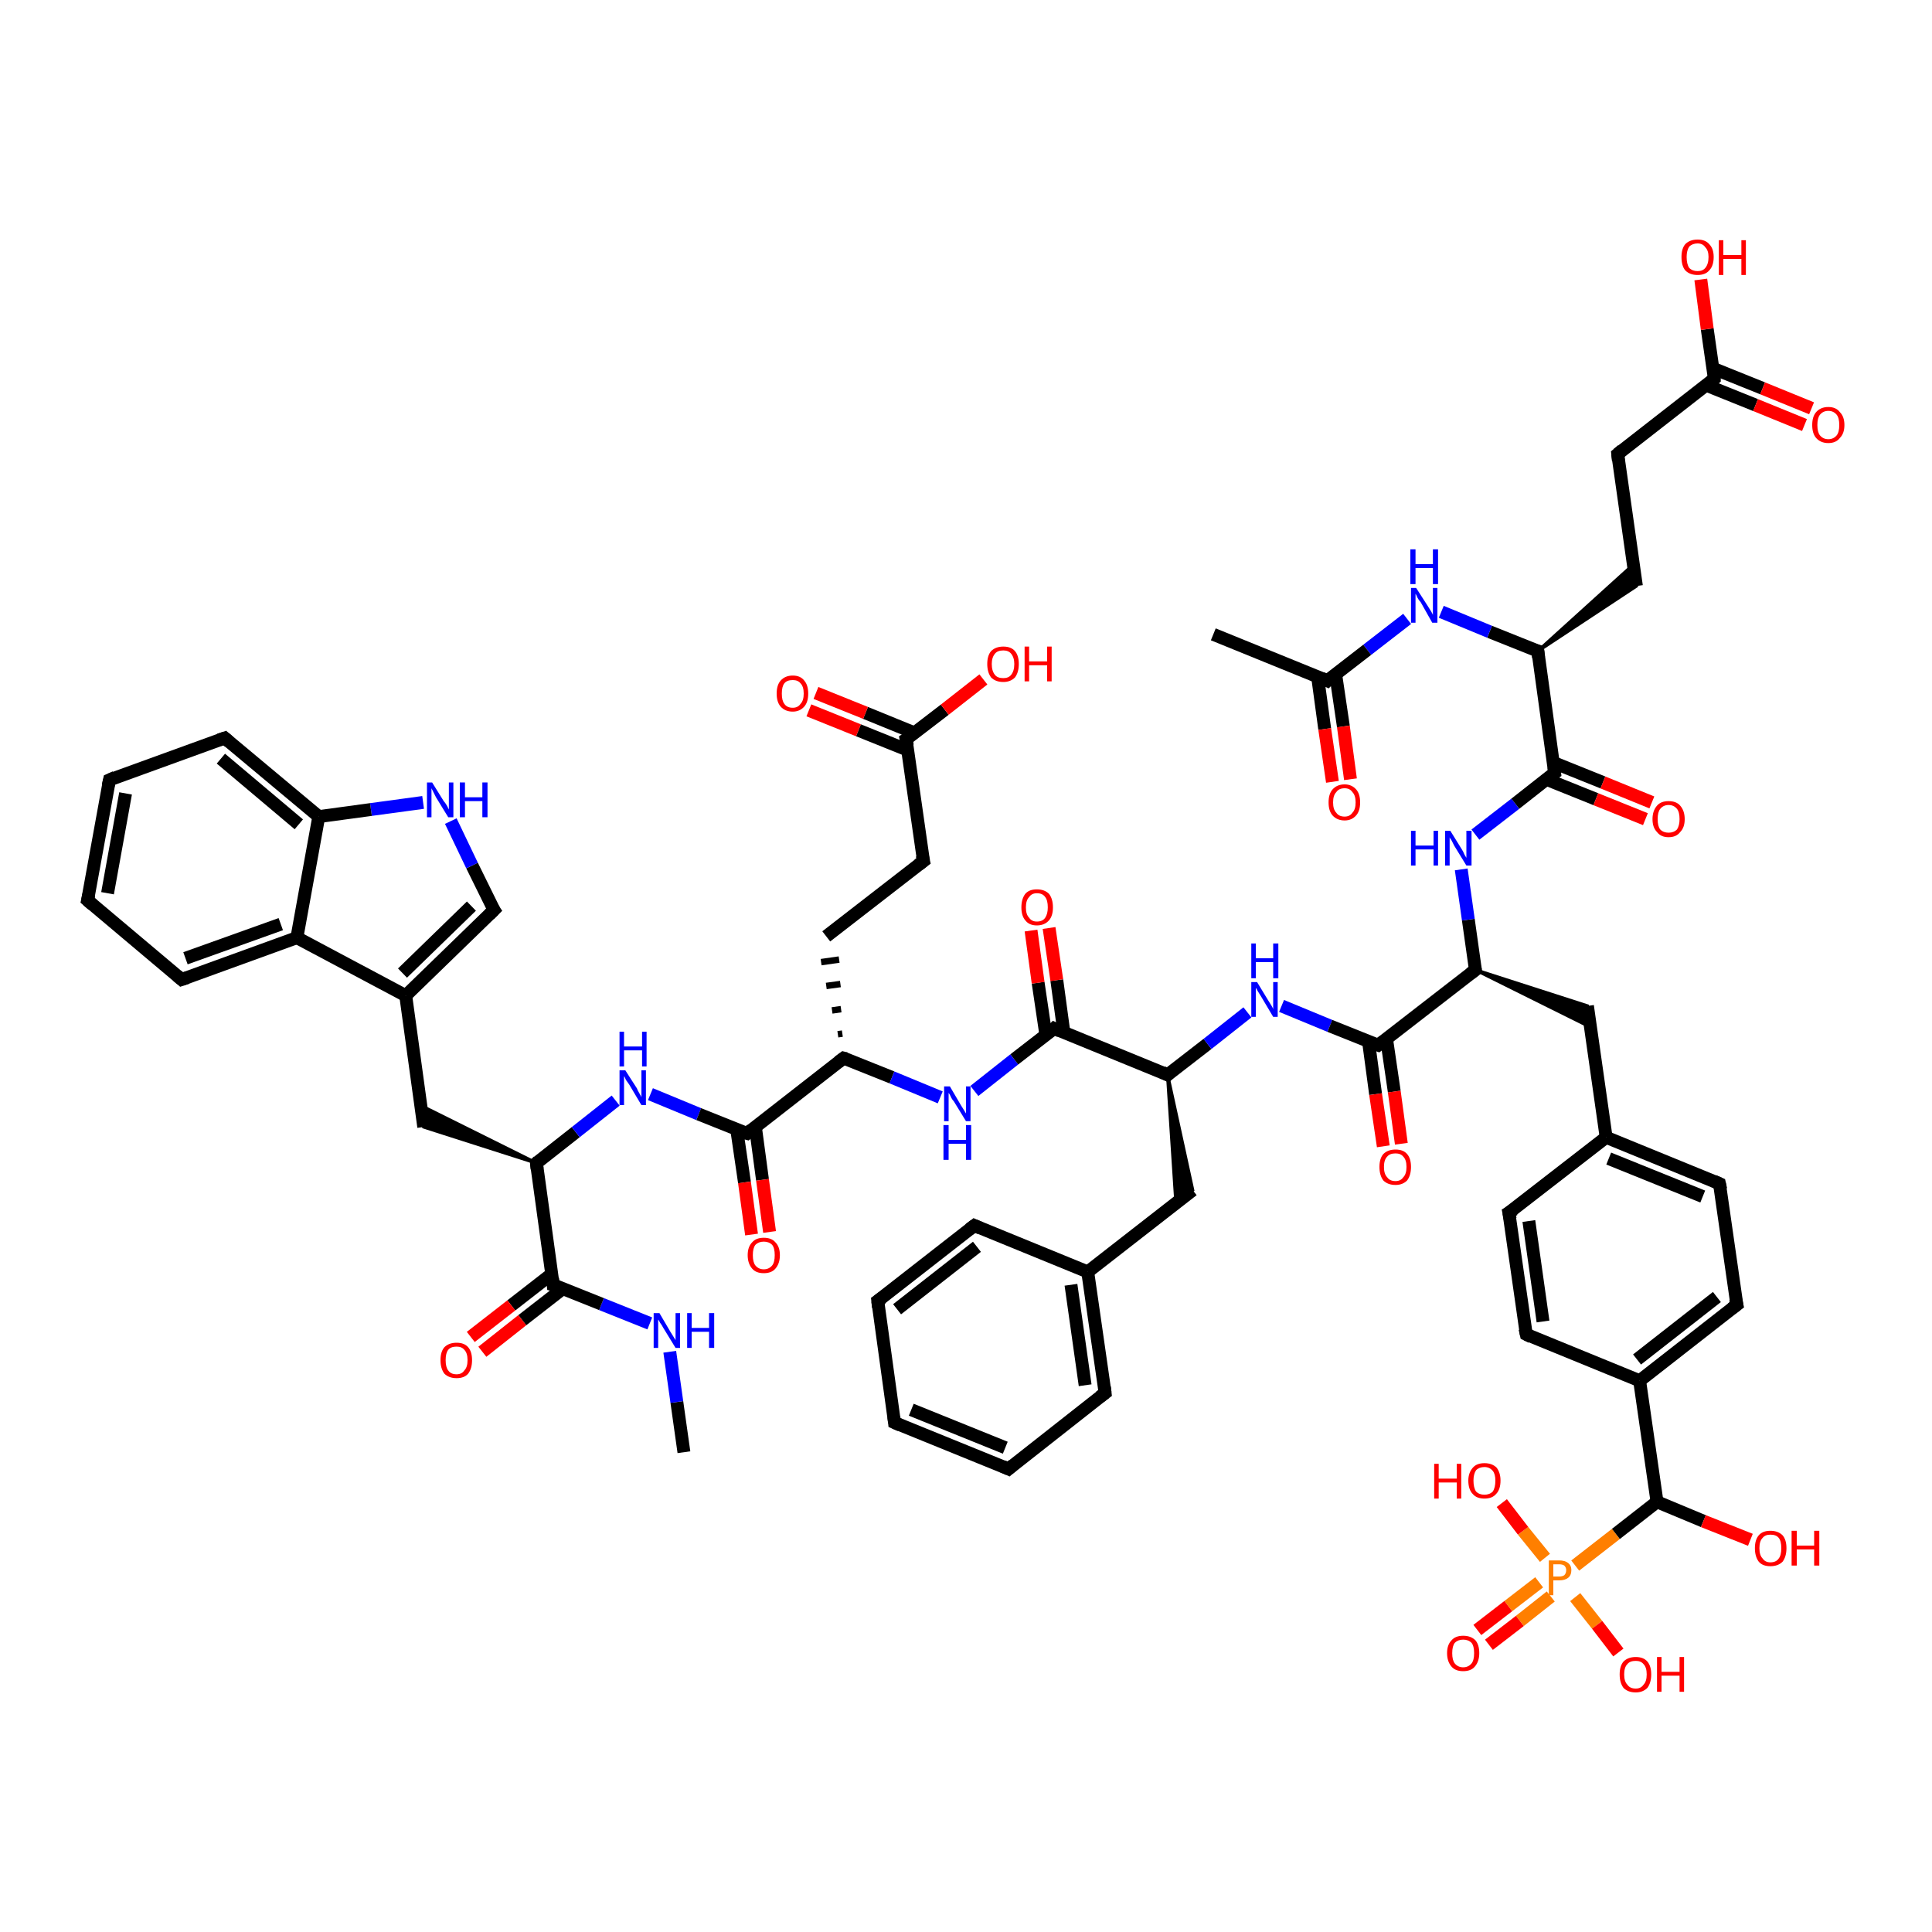 <?xml version='1.0' encoding='iso-8859-1'?>
<svg version='1.1' baseProfile='full'
              xmlns='http://www.w3.org/2000/svg'
                      xmlns:rdkit='http://www.rdkit.org/xml'
                      xmlns:xlink='http://www.w3.org/1999/xlink'
                  xml:space='preserve'
width='300px' height='300px' viewBox='0 0 300 300'>
<!-- END OF HEADER -->
<rect style='opacity:1.0;fill:#FFFFFF;stroke:none' width='300.0' height='300.0' x='0.0' y='0.0'> </rect>
<path class='bond-0 atom-0 atom-1' d='M 106.2,225.5 L 105.1,217.7' style='fill:none;fill-rule:evenodd;stroke:#000000;stroke-width:2.0px;stroke-linecap:butt;stroke-linejoin:miter;stroke-opacity:1' />
<path class='bond-0 atom-0 atom-1' d='M 105.1,217.7 L 104.0,209.9' style='fill:none;fill-rule:evenodd;stroke:#0000FF;stroke-width:2.0px;stroke-linecap:butt;stroke-linejoin:miter;stroke-opacity:1' />
<path class='bond-1 atom-1 atom-2' d='M 100.9,205.5 L 93.4,202.5' style='fill:none;fill-rule:evenodd;stroke:#0000FF;stroke-width:2.0px;stroke-linecap:butt;stroke-linejoin:miter;stroke-opacity:1' />
<path class='bond-1 atom-1 atom-2' d='M 93.4,202.5 L 85.9,199.5' style='fill:none;fill-rule:evenodd;stroke:#000000;stroke-width:2.0px;stroke-linecap:butt;stroke-linejoin:miter;stroke-opacity:1' />
<path class='bond-2 atom-2 atom-3' d='M 85.7,197.8 L 79.4,202.7' style='fill:none;fill-rule:evenodd;stroke:#000000;stroke-width:2.0px;stroke-linecap:butt;stroke-linejoin:miter;stroke-opacity:1' />
<path class='bond-2 atom-2 atom-3' d='M 79.4,202.7 L 73.1,207.6' style='fill:none;fill-rule:evenodd;stroke:#FF0000;stroke-width:2.0px;stroke-linecap:butt;stroke-linejoin:miter;stroke-opacity:1' />
<path class='bond-2 atom-2 atom-3' d='M 87.4,200.1 L 81.1,205.0' style='fill:none;fill-rule:evenodd;stroke:#000000;stroke-width:2.0px;stroke-linecap:butt;stroke-linejoin:miter;stroke-opacity:1' />
<path class='bond-2 atom-2 atom-3' d='M 81.1,205.0 L 74.9,209.9' style='fill:none;fill-rule:evenodd;stroke:#FF0000;stroke-width:2.0px;stroke-linecap:butt;stroke-linejoin:miter;stroke-opacity:1' />
<path class='bond-3 atom-2 atom-4' d='M 85.9,199.5 L 83.3,180.6' style='fill:none;fill-rule:evenodd;stroke:#000000;stroke-width:2.0px;stroke-linecap:butt;stroke-linejoin:miter;stroke-opacity:1' />
<path class='bond-4 atom-4 atom-5' d='M 83.3,180.6 L 65.8,175.0 L 65.4,171.7 Z' style='fill:#000000;fill-rule:evenodd;fill-opacity:1;stroke:#000000;stroke-width:0.5px;stroke-linecap:butt;stroke-linejoin:miter;stroke-opacity:1;' />
<path class='bond-5 atom-5 atom-6' d='M 65.8,175.0 L 63.0,154.6' style='fill:none;fill-rule:evenodd;stroke:#000000;stroke-width:2.0px;stroke-linecap:butt;stroke-linejoin:miter;stroke-opacity:1' />
<path class='bond-6 atom-6 atom-7' d='M 63.0,154.6 L 76.7,141.3' style='fill:none;fill-rule:evenodd;stroke:#000000;stroke-width:2.0px;stroke-linecap:butt;stroke-linejoin:miter;stroke-opacity:1' />
<path class='bond-6 atom-6 atom-7' d='M 62.5,151.1 L 73.2,140.7' style='fill:none;fill-rule:evenodd;stroke:#000000;stroke-width:2.0px;stroke-linecap:butt;stroke-linejoin:miter;stroke-opacity:1' />
<path class='bond-7 atom-7 atom-8' d='M 76.7,141.3 L 73.3,134.4' style='fill:none;fill-rule:evenodd;stroke:#000000;stroke-width:2.0px;stroke-linecap:butt;stroke-linejoin:miter;stroke-opacity:1' />
<path class='bond-7 atom-7 atom-8' d='M 73.3,134.4 L 70.0,127.5' style='fill:none;fill-rule:evenodd;stroke:#0000FF;stroke-width:2.0px;stroke-linecap:butt;stroke-linejoin:miter;stroke-opacity:1' />
<path class='bond-8 atom-8 atom-9' d='M 65.7,124.6 L 57.6,125.7' style='fill:none;fill-rule:evenodd;stroke:#0000FF;stroke-width:2.0px;stroke-linecap:butt;stroke-linejoin:miter;stroke-opacity:1' />
<path class='bond-8 atom-8 atom-9' d='M 57.6,125.7 L 49.5,126.8' style='fill:none;fill-rule:evenodd;stroke:#000000;stroke-width:2.0px;stroke-linecap:butt;stroke-linejoin:miter;stroke-opacity:1' />
<path class='bond-9 atom-9 atom-10' d='M 49.5,126.8 L 34.9,114.6' style='fill:none;fill-rule:evenodd;stroke:#000000;stroke-width:2.0px;stroke-linecap:butt;stroke-linejoin:miter;stroke-opacity:1' />
<path class='bond-9 atom-9 atom-10' d='M 46.4,128.0 L 34.3,117.8' style='fill:none;fill-rule:evenodd;stroke:#000000;stroke-width:2.0px;stroke-linecap:butt;stroke-linejoin:miter;stroke-opacity:1' />
<path class='bond-10 atom-10 atom-11' d='M 34.9,114.6 L 17.0,121.1' style='fill:none;fill-rule:evenodd;stroke:#000000;stroke-width:2.0px;stroke-linecap:butt;stroke-linejoin:miter;stroke-opacity:1' />
<path class='bond-11 atom-11 atom-12' d='M 17.0,121.1 L 13.6,139.8' style='fill:none;fill-rule:evenodd;stroke:#000000;stroke-width:2.0px;stroke-linecap:butt;stroke-linejoin:miter;stroke-opacity:1' />
<path class='bond-11 atom-11 atom-12' d='M 19.5,123.2 L 16.7,138.7' style='fill:none;fill-rule:evenodd;stroke:#000000;stroke-width:2.0px;stroke-linecap:butt;stroke-linejoin:miter;stroke-opacity:1' />
<path class='bond-12 atom-12 atom-13' d='M 13.6,139.8 L 28.2,152.1' style='fill:none;fill-rule:evenodd;stroke:#000000;stroke-width:2.0px;stroke-linecap:butt;stroke-linejoin:miter;stroke-opacity:1' />
<path class='bond-13 atom-13 atom-14' d='M 28.2,152.1 L 46.1,145.6' style='fill:none;fill-rule:evenodd;stroke:#000000;stroke-width:2.0px;stroke-linecap:butt;stroke-linejoin:miter;stroke-opacity:1' />
<path class='bond-13 atom-13 atom-14' d='M 28.8,148.8 L 43.6,143.5' style='fill:none;fill-rule:evenodd;stroke:#000000;stroke-width:2.0px;stroke-linecap:butt;stroke-linejoin:miter;stroke-opacity:1' />
<path class='bond-14 atom-4 atom-15' d='M 83.3,180.6 L 89.4,175.8' style='fill:none;fill-rule:evenodd;stroke:#000000;stroke-width:2.0px;stroke-linecap:butt;stroke-linejoin:miter;stroke-opacity:1' />
<path class='bond-14 atom-4 atom-15' d='M 89.4,175.8 L 95.6,170.9' style='fill:none;fill-rule:evenodd;stroke:#0000FF;stroke-width:2.0px;stroke-linecap:butt;stroke-linejoin:miter;stroke-opacity:1' />
<path class='bond-15 atom-15 atom-16' d='M 101.0,169.9 L 108.5,173.0' style='fill:none;fill-rule:evenodd;stroke:#0000FF;stroke-width:2.0px;stroke-linecap:butt;stroke-linejoin:miter;stroke-opacity:1' />
<path class='bond-15 atom-15 atom-16' d='M 108.5,173.0 L 116.0,176.0' style='fill:none;fill-rule:evenodd;stroke:#000000;stroke-width:2.0px;stroke-linecap:butt;stroke-linejoin:miter;stroke-opacity:1' />
<path class='bond-16 atom-16 atom-17' d='M 114.4,175.4 L 115.6,183.6' style='fill:none;fill-rule:evenodd;stroke:#000000;stroke-width:2.0px;stroke-linecap:butt;stroke-linejoin:miter;stroke-opacity:1' />
<path class='bond-16 atom-16 atom-17' d='M 115.6,183.6 L 116.7,191.7' style='fill:none;fill-rule:evenodd;stroke:#FF0000;stroke-width:2.0px;stroke-linecap:butt;stroke-linejoin:miter;stroke-opacity:1' />
<path class='bond-16 atom-16 atom-17' d='M 117.3,175.0 L 118.4,183.2' style='fill:none;fill-rule:evenodd;stroke:#000000;stroke-width:2.0px;stroke-linecap:butt;stroke-linejoin:miter;stroke-opacity:1' />
<path class='bond-16 atom-16 atom-17' d='M 118.4,183.2 L 119.5,191.3' style='fill:none;fill-rule:evenodd;stroke:#FF0000;stroke-width:2.0px;stroke-linecap:butt;stroke-linejoin:miter;stroke-opacity:1' />
<path class='bond-17 atom-16 atom-18' d='M 116.0,176.0 L 131.0,164.3' style='fill:none;fill-rule:evenodd;stroke:#000000;stroke-width:2.0px;stroke-linecap:butt;stroke-linejoin:miter;stroke-opacity:1' />
<path class='bond-18 atom-18 atom-19' d='M 130.8,160.5 L 130.1,160.6' style='fill:none;fill-rule:evenodd;stroke:#000000;stroke-width:1.0px;stroke-linecap:butt;stroke-linejoin:miter;stroke-opacity:1' />
<path class='bond-18 atom-18 atom-19' d='M 130.6,156.7 L 129.2,156.9' style='fill:none;fill-rule:evenodd;stroke:#000000;stroke-width:1.0px;stroke-linecap:butt;stroke-linejoin:miter;stroke-opacity:1' />
<path class='bond-18 atom-18 atom-19' d='M 130.5,152.8 L 128.3,153.1' style='fill:none;fill-rule:evenodd;stroke:#000000;stroke-width:1.0px;stroke-linecap:butt;stroke-linejoin:miter;stroke-opacity:1' />
<path class='bond-18 atom-18 atom-19' d='M 130.3,149.0 L 127.5,149.4' style='fill:none;fill-rule:evenodd;stroke:#000000;stroke-width:1.0px;stroke-linecap:butt;stroke-linejoin:miter;stroke-opacity:1' />
<path class='bond-19 atom-19 atom-20' d='M 128.3,145.4 L 143.4,133.7' style='fill:none;fill-rule:evenodd;stroke:#000000;stroke-width:2.0px;stroke-linecap:butt;stroke-linejoin:miter;stroke-opacity:1' />
<path class='bond-20 atom-20 atom-21' d='M 143.4,133.7 L 140.7,114.8' style='fill:none;fill-rule:evenodd;stroke:#000000;stroke-width:2.0px;stroke-linecap:butt;stroke-linejoin:miter;stroke-opacity:1' />
<path class='bond-21 atom-21 atom-22' d='M 142.0,113.8 L 134.4,110.7' style='fill:none;fill-rule:evenodd;stroke:#000000;stroke-width:2.0px;stroke-linecap:butt;stroke-linejoin:miter;stroke-opacity:1' />
<path class='bond-21 atom-21 atom-22' d='M 134.4,110.7 L 126.7,107.6' style='fill:none;fill-rule:evenodd;stroke:#FF0000;stroke-width:2.0px;stroke-linecap:butt;stroke-linejoin:miter;stroke-opacity:1' />
<path class='bond-21 atom-21 atom-22' d='M 141.0,116.5 L 133.3,113.4' style='fill:none;fill-rule:evenodd;stroke:#000000;stroke-width:2.0px;stroke-linecap:butt;stroke-linejoin:miter;stroke-opacity:1' />
<path class='bond-21 atom-21 atom-22' d='M 133.3,113.4 L 125.6,110.3' style='fill:none;fill-rule:evenodd;stroke:#FF0000;stroke-width:2.0px;stroke-linecap:butt;stroke-linejoin:miter;stroke-opacity:1' />
<path class='bond-22 atom-21 atom-23' d='M 140.7,114.8 L 146.7,110.2' style='fill:none;fill-rule:evenodd;stroke:#000000;stroke-width:2.0px;stroke-linecap:butt;stroke-linejoin:miter;stroke-opacity:1' />
<path class='bond-22 atom-21 atom-23' d='M 146.7,110.2 L 152.7,105.5' style='fill:none;fill-rule:evenodd;stroke:#FF0000;stroke-width:2.0px;stroke-linecap:butt;stroke-linejoin:miter;stroke-opacity:1' />
<path class='bond-23 atom-18 atom-24' d='M 131.0,164.3 L 138.5,167.3' style='fill:none;fill-rule:evenodd;stroke:#000000;stroke-width:2.0px;stroke-linecap:butt;stroke-linejoin:miter;stroke-opacity:1' />
<path class='bond-23 atom-18 atom-24' d='M 138.5,167.3 L 146.0,170.4' style='fill:none;fill-rule:evenodd;stroke:#0000FF;stroke-width:2.0px;stroke-linecap:butt;stroke-linejoin:miter;stroke-opacity:1' />
<path class='bond-24 atom-24 atom-25' d='M 151.3,169.4 L 157.5,164.5' style='fill:none;fill-rule:evenodd;stroke:#0000FF;stroke-width:2.0px;stroke-linecap:butt;stroke-linejoin:miter;stroke-opacity:1' />
<path class='bond-24 atom-24 atom-25' d='M 157.5,164.5 L 163.7,159.7' style='fill:none;fill-rule:evenodd;stroke:#000000;stroke-width:2.0px;stroke-linecap:butt;stroke-linejoin:miter;stroke-opacity:1' />
<path class='bond-25 atom-25 atom-26' d='M 165.2,160.3 L 164.1,152.2' style='fill:none;fill-rule:evenodd;stroke:#000000;stroke-width:2.0px;stroke-linecap:butt;stroke-linejoin:miter;stroke-opacity:1' />
<path class='bond-25 atom-25 atom-26' d='M 164.1,152.2 L 162.9,144.1' style='fill:none;fill-rule:evenodd;stroke:#FF0000;stroke-width:2.0px;stroke-linecap:butt;stroke-linejoin:miter;stroke-opacity:1' />
<path class='bond-25 atom-25 atom-26' d='M 162.4,160.7 L 161.2,152.6' style='fill:none;fill-rule:evenodd;stroke:#000000;stroke-width:2.0px;stroke-linecap:butt;stroke-linejoin:miter;stroke-opacity:1' />
<path class='bond-25 atom-25 atom-26' d='M 161.2,152.6 L 160.1,144.5' style='fill:none;fill-rule:evenodd;stroke:#FF0000;stroke-width:2.0px;stroke-linecap:butt;stroke-linejoin:miter;stroke-opacity:1' />
<path class='bond-26 atom-25 atom-27' d='M 163.7,159.7 L 181.3,166.9' style='fill:none;fill-rule:evenodd;stroke:#000000;stroke-width:2.0px;stroke-linecap:butt;stroke-linejoin:miter;stroke-opacity:1' />
<path class='bond-27 atom-27 atom-28' d='M 181.3,166.9 L 185.2,184.8 L 182.6,186.8 Z' style='fill:#000000;fill-rule:evenodd;fill-opacity:1;stroke:#000000;stroke-width:0.5px;stroke-linecap:butt;stroke-linejoin:miter;stroke-opacity:1;' />
<path class='bond-28 atom-28 atom-29' d='M 185.2,184.8 L 168.9,197.5' style='fill:none;fill-rule:evenodd;stroke:#000000;stroke-width:2.0px;stroke-linecap:butt;stroke-linejoin:miter;stroke-opacity:1' />
<path class='bond-29 atom-29 atom-30' d='M 168.9,197.5 L 171.6,216.3' style='fill:none;fill-rule:evenodd;stroke:#000000;stroke-width:2.0px;stroke-linecap:butt;stroke-linejoin:miter;stroke-opacity:1' />
<path class='bond-29 atom-29 atom-30' d='M 166.3,199.5 L 168.5,215.1' style='fill:none;fill-rule:evenodd;stroke:#000000;stroke-width:2.0px;stroke-linecap:butt;stroke-linejoin:miter;stroke-opacity:1' />
<path class='bond-30 atom-30 atom-31' d='M 171.6,216.3 L 156.6,228.1' style='fill:none;fill-rule:evenodd;stroke:#000000;stroke-width:2.0px;stroke-linecap:butt;stroke-linejoin:miter;stroke-opacity:1' />
<path class='bond-31 atom-31 atom-32' d='M 156.6,228.1 L 138.9,220.9' style='fill:none;fill-rule:evenodd;stroke:#000000;stroke-width:2.0px;stroke-linecap:butt;stroke-linejoin:miter;stroke-opacity:1' />
<path class='bond-31 atom-31 atom-32' d='M 156.1,224.8 L 141.5,218.9' style='fill:none;fill-rule:evenodd;stroke:#000000;stroke-width:2.0px;stroke-linecap:butt;stroke-linejoin:miter;stroke-opacity:1' />
<path class='bond-32 atom-32 atom-33' d='M 138.9,220.9 L 136.3,202.0' style='fill:none;fill-rule:evenodd;stroke:#000000;stroke-width:2.0px;stroke-linecap:butt;stroke-linejoin:miter;stroke-opacity:1' />
<path class='bond-33 atom-33 atom-34' d='M 136.3,202.0 L 151.3,190.3' style='fill:none;fill-rule:evenodd;stroke:#000000;stroke-width:2.0px;stroke-linecap:butt;stroke-linejoin:miter;stroke-opacity:1' />
<path class='bond-33 atom-33 atom-34' d='M 139.3,203.3 L 151.7,193.6' style='fill:none;fill-rule:evenodd;stroke:#000000;stroke-width:2.0px;stroke-linecap:butt;stroke-linejoin:miter;stroke-opacity:1' />
<path class='bond-34 atom-27 atom-35' d='M 181.3,166.9 L 187.5,162.1' style='fill:none;fill-rule:evenodd;stroke:#000000;stroke-width:2.0px;stroke-linecap:butt;stroke-linejoin:miter;stroke-opacity:1' />
<path class='bond-34 atom-27 atom-35' d='M 187.5,162.1 L 193.7,157.2' style='fill:none;fill-rule:evenodd;stroke:#0000FF;stroke-width:2.0px;stroke-linecap:butt;stroke-linejoin:miter;stroke-opacity:1' />
<path class='bond-35 atom-35 atom-36' d='M 199.0,156.2 L 206.5,159.3' style='fill:none;fill-rule:evenodd;stroke:#0000FF;stroke-width:2.0px;stroke-linecap:butt;stroke-linejoin:miter;stroke-opacity:1' />
<path class='bond-35 atom-35 atom-36' d='M 206.5,159.3 L 214.0,162.3' style='fill:none;fill-rule:evenodd;stroke:#000000;stroke-width:2.0px;stroke-linecap:butt;stroke-linejoin:miter;stroke-opacity:1' />
<path class='bond-36 atom-36 atom-37' d='M 212.5,161.7 L 213.6,169.9' style='fill:none;fill-rule:evenodd;stroke:#000000;stroke-width:2.0px;stroke-linecap:butt;stroke-linejoin:miter;stroke-opacity:1' />
<path class='bond-36 atom-36 atom-37' d='M 213.6,169.9 L 214.8,178.0' style='fill:none;fill-rule:evenodd;stroke:#FF0000;stroke-width:2.0px;stroke-linecap:butt;stroke-linejoin:miter;stroke-opacity:1' />
<path class='bond-36 atom-36 atom-37' d='M 215.3,161.3 L 216.5,169.5' style='fill:none;fill-rule:evenodd;stroke:#000000;stroke-width:2.0px;stroke-linecap:butt;stroke-linejoin:miter;stroke-opacity:1' />
<path class='bond-36 atom-36 atom-37' d='M 216.5,169.5 L 217.6,177.6' style='fill:none;fill-rule:evenodd;stroke:#FF0000;stroke-width:2.0px;stroke-linecap:butt;stroke-linejoin:miter;stroke-opacity:1' />
<path class='bond-37 atom-36 atom-38' d='M 214.0,162.3 L 229.1,150.6' style='fill:none;fill-rule:evenodd;stroke:#000000;stroke-width:2.0px;stroke-linecap:butt;stroke-linejoin:miter;stroke-opacity:1' />
<path class='bond-38 atom-38 atom-39' d='M 229.1,150.6 L 246.5,156.2 L 247.0,159.5 Z' style='fill:#000000;fill-rule:evenodd;fill-opacity:1;stroke:#000000;stroke-width:0.5px;stroke-linecap:butt;stroke-linejoin:miter;stroke-opacity:1;' />
<path class='bond-39 atom-39 atom-40' d='M 246.5,156.2 L 249.4,176.6' style='fill:none;fill-rule:evenodd;stroke:#000000;stroke-width:2.0px;stroke-linecap:butt;stroke-linejoin:miter;stroke-opacity:1' />
<path class='bond-40 atom-40 atom-41' d='M 249.4,176.6 L 267.0,183.8' style='fill:none;fill-rule:evenodd;stroke:#000000;stroke-width:2.0px;stroke-linecap:butt;stroke-linejoin:miter;stroke-opacity:1' />
<path class='bond-40 atom-40 atom-41' d='M 249.8,179.9 L 264.4,185.8' style='fill:none;fill-rule:evenodd;stroke:#000000;stroke-width:2.0px;stroke-linecap:butt;stroke-linejoin:miter;stroke-opacity:1' />
<path class='bond-41 atom-41 atom-42' d='M 267.0,183.8 L 269.7,202.6' style='fill:none;fill-rule:evenodd;stroke:#000000;stroke-width:2.0px;stroke-linecap:butt;stroke-linejoin:miter;stroke-opacity:1' />
<path class='bond-42 atom-42 atom-43' d='M 269.7,202.6 L 254.6,214.4' style='fill:none;fill-rule:evenodd;stroke:#000000;stroke-width:2.0px;stroke-linecap:butt;stroke-linejoin:miter;stroke-opacity:1' />
<path class='bond-42 atom-42 atom-43' d='M 266.6,201.4 L 254.2,211.1' style='fill:none;fill-rule:evenodd;stroke:#000000;stroke-width:2.0px;stroke-linecap:butt;stroke-linejoin:miter;stroke-opacity:1' />
<path class='bond-43 atom-43 atom-44' d='M 254.6,214.4 L 257.3,233.2' style='fill:none;fill-rule:evenodd;stroke:#000000;stroke-width:2.0px;stroke-linecap:butt;stroke-linejoin:miter;stroke-opacity:1' />
<path class='bond-44 atom-44 atom-45' d='M 257.3,233.2 L 264.5,236.2' style='fill:none;fill-rule:evenodd;stroke:#000000;stroke-width:2.0px;stroke-linecap:butt;stroke-linejoin:miter;stroke-opacity:1' />
<path class='bond-44 atom-44 atom-45' d='M 264.5,236.2 L 271.8,239.1' style='fill:none;fill-rule:evenodd;stroke:#FF0000;stroke-width:2.0px;stroke-linecap:butt;stroke-linejoin:miter;stroke-opacity:1' />
<path class='bond-45 atom-44 atom-46' d='M 257.3,233.2 L 250.9,238.2' style='fill:none;fill-rule:evenodd;stroke:#000000;stroke-width:2.0px;stroke-linecap:butt;stroke-linejoin:miter;stroke-opacity:1' />
<path class='bond-45 atom-44 atom-46' d='M 250.9,238.2 L 244.6,243.1' style='fill:none;fill-rule:evenodd;stroke:#FF7F00;stroke-width:2.0px;stroke-linecap:butt;stroke-linejoin:miter;stroke-opacity:1' />
<path class='bond-46 atom-46 atom-47' d='M 239.0,245.7 L 234.2,249.4' style='fill:none;fill-rule:evenodd;stroke:#FF7F00;stroke-width:2.0px;stroke-linecap:butt;stroke-linejoin:miter;stroke-opacity:1' />
<path class='bond-46 atom-46 atom-47' d='M 234.2,249.4 L 229.4,253.1' style='fill:none;fill-rule:evenodd;stroke:#FF0000;stroke-width:2.0px;stroke-linecap:butt;stroke-linejoin:miter;stroke-opacity:1' />
<path class='bond-46 atom-46 atom-47' d='M 240.8,247.9 L 236.0,251.7' style='fill:none;fill-rule:evenodd;stroke:#FF7F00;stroke-width:2.0px;stroke-linecap:butt;stroke-linejoin:miter;stroke-opacity:1' />
<path class='bond-46 atom-46 atom-47' d='M 236.0,251.7 L 231.2,255.4' style='fill:none;fill-rule:evenodd;stroke:#FF0000;stroke-width:2.0px;stroke-linecap:butt;stroke-linejoin:miter;stroke-opacity:1' />
<path class='bond-47 atom-46 atom-48' d='M 244.6,248.0 L 248.0,252.3' style='fill:none;fill-rule:evenodd;stroke:#FF7F00;stroke-width:2.0px;stroke-linecap:butt;stroke-linejoin:miter;stroke-opacity:1' />
<path class='bond-47 atom-46 atom-48' d='M 248.0,252.3 L 251.3,256.6' style='fill:none;fill-rule:evenodd;stroke:#FF0000;stroke-width:2.0px;stroke-linecap:butt;stroke-linejoin:miter;stroke-opacity:1' />
<path class='bond-48 atom-46 atom-49' d='M 239.9,241.9 L 236.5,237.7' style='fill:none;fill-rule:evenodd;stroke:#FF7F00;stroke-width:2.0px;stroke-linecap:butt;stroke-linejoin:miter;stroke-opacity:1' />
<path class='bond-48 atom-46 atom-49' d='M 236.5,237.7 L 233.2,233.4' style='fill:none;fill-rule:evenodd;stroke:#FF0000;stroke-width:2.0px;stroke-linecap:butt;stroke-linejoin:miter;stroke-opacity:1' />
<path class='bond-49 atom-43 atom-50' d='M 254.6,214.4 L 237.0,207.2' style='fill:none;fill-rule:evenodd;stroke:#000000;stroke-width:2.0px;stroke-linecap:butt;stroke-linejoin:miter;stroke-opacity:1' />
<path class='bond-50 atom-50 atom-51' d='M 237.0,207.2 L 234.3,188.3' style='fill:none;fill-rule:evenodd;stroke:#000000;stroke-width:2.0px;stroke-linecap:butt;stroke-linejoin:miter;stroke-opacity:1' />
<path class='bond-50 atom-50 atom-51' d='M 239.6,205.2 L 237.4,189.6' style='fill:none;fill-rule:evenodd;stroke:#000000;stroke-width:2.0px;stroke-linecap:butt;stroke-linejoin:miter;stroke-opacity:1' />
<path class='bond-51 atom-38 atom-52' d='M 229.1,150.6 L 228.0,142.8' style='fill:none;fill-rule:evenodd;stroke:#000000;stroke-width:2.0px;stroke-linecap:butt;stroke-linejoin:miter;stroke-opacity:1' />
<path class='bond-51 atom-38 atom-52' d='M 228.0,142.8 L 226.9,135.0' style='fill:none;fill-rule:evenodd;stroke:#0000FF;stroke-width:2.0px;stroke-linecap:butt;stroke-linejoin:miter;stroke-opacity:1' />
<path class='bond-52 atom-52 atom-53' d='M 229.1,129.6 L 235.3,124.8' style='fill:none;fill-rule:evenodd;stroke:#0000FF;stroke-width:2.0px;stroke-linecap:butt;stroke-linejoin:miter;stroke-opacity:1' />
<path class='bond-52 atom-52 atom-53' d='M 235.3,124.8 L 241.4,120.0' style='fill:none;fill-rule:evenodd;stroke:#000000;stroke-width:2.0px;stroke-linecap:butt;stroke-linejoin:miter;stroke-opacity:1' />
<path class='bond-53 atom-53 atom-54' d='M 240.1,121.0 L 247.8,124.1' style='fill:none;fill-rule:evenodd;stroke:#000000;stroke-width:2.0px;stroke-linecap:butt;stroke-linejoin:miter;stroke-opacity:1' />
<path class='bond-53 atom-53 atom-54' d='M 247.8,124.1 L 255.5,127.2' style='fill:none;fill-rule:evenodd;stroke:#FF0000;stroke-width:2.0px;stroke-linecap:butt;stroke-linejoin:miter;stroke-opacity:1' />
<path class='bond-53 atom-53 atom-54' d='M 241.2,118.4 L 248.9,121.5' style='fill:none;fill-rule:evenodd;stroke:#000000;stroke-width:2.0px;stroke-linecap:butt;stroke-linejoin:miter;stroke-opacity:1' />
<path class='bond-53 atom-53 atom-54' d='M 248.9,121.5 L 256.5,124.6' style='fill:none;fill-rule:evenodd;stroke:#FF0000;stroke-width:2.0px;stroke-linecap:butt;stroke-linejoin:miter;stroke-opacity:1' />
<path class='bond-54 atom-53 atom-55' d='M 241.4,120.0 L 238.8,101.1' style='fill:none;fill-rule:evenodd;stroke:#000000;stroke-width:2.0px;stroke-linecap:butt;stroke-linejoin:miter;stroke-opacity:1' />
<path class='bond-55 atom-55 atom-56' d='M 238.8,101.1 L 253.6,87.7 L 254.1,91.0 Z' style='fill:#000000;fill-rule:evenodd;fill-opacity:1;stroke:#000000;stroke-width:0.5px;stroke-linecap:butt;stroke-linejoin:miter;stroke-opacity:1;' />
<path class='bond-56 atom-56 atom-57' d='M 254.1,91.0 L 251.2,70.5' style='fill:none;fill-rule:evenodd;stroke:#000000;stroke-width:2.0px;stroke-linecap:butt;stroke-linejoin:miter;stroke-opacity:1' />
<path class='bond-57 atom-57 atom-58' d='M 251.2,70.5 L 266.2,58.8' style='fill:none;fill-rule:evenodd;stroke:#000000;stroke-width:2.0px;stroke-linecap:butt;stroke-linejoin:miter;stroke-opacity:1' />
<path class='bond-58 atom-58 atom-59' d='M 264.9,59.8 L 272.6,62.9' style='fill:none;fill-rule:evenodd;stroke:#000000;stroke-width:2.0px;stroke-linecap:butt;stroke-linejoin:miter;stroke-opacity:1' />
<path class='bond-58 atom-58 atom-59' d='M 272.6,62.9 L 280.2,66.0' style='fill:none;fill-rule:evenodd;stroke:#FF0000;stroke-width:2.0px;stroke-linecap:butt;stroke-linejoin:miter;stroke-opacity:1' />
<path class='bond-58 atom-58 atom-59' d='M 266.0,57.2 L 273.7,60.3' style='fill:none;fill-rule:evenodd;stroke:#000000;stroke-width:2.0px;stroke-linecap:butt;stroke-linejoin:miter;stroke-opacity:1' />
<path class='bond-58 atom-58 atom-59' d='M 273.7,60.3 L 281.3,63.4' style='fill:none;fill-rule:evenodd;stroke:#FF0000;stroke-width:2.0px;stroke-linecap:butt;stroke-linejoin:miter;stroke-opacity:1' />
<path class='bond-59 atom-58 atom-60' d='M 266.2,58.8 L 265.1,51.1' style='fill:none;fill-rule:evenodd;stroke:#000000;stroke-width:2.0px;stroke-linecap:butt;stroke-linejoin:miter;stroke-opacity:1' />
<path class='bond-59 atom-58 atom-60' d='M 265.1,51.1 L 264.1,43.4' style='fill:none;fill-rule:evenodd;stroke:#FF0000;stroke-width:2.0px;stroke-linecap:butt;stroke-linejoin:miter;stroke-opacity:1' />
<path class='bond-60 atom-55 atom-61' d='M 238.8,101.1 L 231.3,98.1' style='fill:none;fill-rule:evenodd;stroke:#000000;stroke-width:2.0px;stroke-linecap:butt;stroke-linejoin:miter;stroke-opacity:1' />
<path class='bond-60 atom-55 atom-61' d='M 231.3,98.1 L 223.8,95.0' style='fill:none;fill-rule:evenodd;stroke:#0000FF;stroke-width:2.0px;stroke-linecap:butt;stroke-linejoin:miter;stroke-opacity:1' />
<path class='bond-61 atom-61 atom-62' d='M 218.5,96.1 L 212.3,100.9' style='fill:none;fill-rule:evenodd;stroke:#0000FF;stroke-width:2.0px;stroke-linecap:butt;stroke-linejoin:miter;stroke-opacity:1' />
<path class='bond-61 atom-61 atom-62' d='M 212.3,100.9 L 206.1,105.7' style='fill:none;fill-rule:evenodd;stroke:#000000;stroke-width:2.0px;stroke-linecap:butt;stroke-linejoin:miter;stroke-opacity:1' />
<path class='bond-62 atom-62 atom-63' d='M 206.1,105.7 L 188.4,98.5' style='fill:none;fill-rule:evenodd;stroke:#000000;stroke-width:2.0px;stroke-linecap:butt;stroke-linejoin:miter;stroke-opacity:1' />
<path class='bond-63 atom-62 atom-64' d='M 204.6,105.1 L 205.7,113.2' style='fill:none;fill-rule:evenodd;stroke:#000000;stroke-width:2.0px;stroke-linecap:butt;stroke-linejoin:miter;stroke-opacity:1' />
<path class='bond-63 atom-62 atom-64' d='M 205.7,113.2 L 206.9,121.4' style='fill:none;fill-rule:evenodd;stroke:#FF0000;stroke-width:2.0px;stroke-linecap:butt;stroke-linejoin:miter;stroke-opacity:1' />
<path class='bond-63 atom-62 atom-64' d='M 207.4,104.7 L 208.6,112.8' style='fill:none;fill-rule:evenodd;stroke:#000000;stroke-width:2.0px;stroke-linecap:butt;stroke-linejoin:miter;stroke-opacity:1' />
<path class='bond-63 atom-62 atom-64' d='M 208.6,112.8 L 209.7,121.0' style='fill:none;fill-rule:evenodd;stroke:#FF0000;stroke-width:2.0px;stroke-linecap:butt;stroke-linejoin:miter;stroke-opacity:1' />
<path class='bond-64 atom-14 atom-6' d='M 46.1,145.6 L 63.0,154.6' style='fill:none;fill-rule:evenodd;stroke:#000000;stroke-width:2.0px;stroke-linecap:butt;stroke-linejoin:miter;stroke-opacity:1' />
<path class='bond-65 atom-34 atom-29' d='M 151.3,190.3 L 168.9,197.5' style='fill:none;fill-rule:evenodd;stroke:#000000;stroke-width:2.0px;stroke-linecap:butt;stroke-linejoin:miter;stroke-opacity:1' />
<path class='bond-66 atom-51 atom-40' d='M 234.3,188.3 L 249.4,176.6' style='fill:none;fill-rule:evenodd;stroke:#000000;stroke-width:2.0px;stroke-linecap:butt;stroke-linejoin:miter;stroke-opacity:1' />
<path class='bond-67 atom-14 atom-9' d='M 46.1,145.6 L 49.5,126.8' style='fill:none;fill-rule:evenodd;stroke:#000000;stroke-width:2.0px;stroke-linecap:butt;stroke-linejoin:miter;stroke-opacity:1' />
<path d='M 86.3,199.6 L 85.9,199.5 L 85.8,198.5' style='fill:none;stroke:#000000;stroke-width:2.0px;stroke-linecap:butt;stroke-linejoin:miter;stroke-opacity:1;' />
<path d='M 83.4,181.5 L 83.3,180.6 L 83.6,180.3' style='fill:none;stroke:#000000;stroke-width:2.0px;stroke-linecap:butt;stroke-linejoin:miter;stroke-opacity:1;' />
<path d='M 76.0,142.0 L 76.7,141.3 L 76.5,141.0' style='fill:none;stroke:#000000;stroke-width:2.0px;stroke-linecap:butt;stroke-linejoin:miter;stroke-opacity:1;' />
<path d='M 35.6,115.2 L 34.9,114.6 L 34.0,114.9' style='fill:none;stroke:#000000;stroke-width:2.0px;stroke-linecap:butt;stroke-linejoin:miter;stroke-opacity:1;' />
<path d='M 17.9,120.7 L 17.0,121.1 L 16.8,122.0' style='fill:none;stroke:#000000;stroke-width:2.0px;stroke-linecap:butt;stroke-linejoin:miter;stroke-opacity:1;' />
<path d='M 13.8,138.9 L 13.6,139.8 L 14.4,140.5' style='fill:none;stroke:#000000;stroke-width:2.0px;stroke-linecap:butt;stroke-linejoin:miter;stroke-opacity:1;' />
<path d='M 27.5,151.5 L 28.2,152.1 L 29.1,151.8' style='fill:none;stroke:#000000;stroke-width:2.0px;stroke-linecap:butt;stroke-linejoin:miter;stroke-opacity:1;' />
<path d='M 115.6,175.9 L 116.0,176.0 L 116.7,175.4' style='fill:none;stroke:#000000;stroke-width:2.0px;stroke-linecap:butt;stroke-linejoin:miter;stroke-opacity:1;' />
<path d='M 130.2,164.9 L 131.0,164.3 L 131.4,164.4' style='fill:none;stroke:#000000;stroke-width:2.0px;stroke-linecap:butt;stroke-linejoin:miter;stroke-opacity:1;' />
<path d='M 142.6,134.3 L 143.4,133.7 L 143.2,132.8' style='fill:none;stroke:#000000;stroke-width:2.0px;stroke-linecap:butt;stroke-linejoin:miter;stroke-opacity:1;' />
<path d='M 140.9,115.8 L 140.7,114.8 L 141.0,114.6' style='fill:none;stroke:#000000;stroke-width:2.0px;stroke-linecap:butt;stroke-linejoin:miter;stroke-opacity:1;' />
<path d='M 163.4,160.0 L 163.7,159.7 L 164.6,160.1' style='fill:none;stroke:#000000;stroke-width:2.0px;stroke-linecap:butt;stroke-linejoin:miter;stroke-opacity:1;' />
<path d='M 180.5,166.5 L 181.3,166.9 L 181.6,166.6' style='fill:none;stroke:#000000;stroke-width:2.0px;stroke-linecap:butt;stroke-linejoin:miter;stroke-opacity:1;' />
<path d='M 171.5,215.4 L 171.6,216.3 L 170.8,216.9' style='fill:none;stroke:#000000;stroke-width:2.0px;stroke-linecap:butt;stroke-linejoin:miter;stroke-opacity:1;' />
<path d='M 157.3,227.5 L 156.6,228.1 L 155.7,227.7' style='fill:none;stroke:#000000;stroke-width:2.0px;stroke-linecap:butt;stroke-linejoin:miter;stroke-opacity:1;' />
<path d='M 139.8,221.3 L 138.9,220.9 L 138.8,220.0' style='fill:none;stroke:#000000;stroke-width:2.0px;stroke-linecap:butt;stroke-linejoin:miter;stroke-opacity:1;' />
<path d='M 136.4,203.0 L 136.3,202.0 L 137.0,201.5' style='fill:none;stroke:#000000;stroke-width:2.0px;stroke-linecap:butt;stroke-linejoin:miter;stroke-opacity:1;' />
<path d='M 150.5,190.9 L 151.3,190.3 L 152.2,190.7' style='fill:none;stroke:#000000;stroke-width:2.0px;stroke-linecap:butt;stroke-linejoin:miter;stroke-opacity:1;' />
<path d='M 213.7,162.2 L 214.0,162.3 L 214.8,161.7' style='fill:none;stroke:#000000;stroke-width:2.0px;stroke-linecap:butt;stroke-linejoin:miter;stroke-opacity:1;' />
<path d='M 228.3,151.2 L 229.1,150.6 L 229.0,150.2' style='fill:none;stroke:#000000;stroke-width:2.0px;stroke-linecap:butt;stroke-linejoin:miter;stroke-opacity:1;' />
<path d='M 266.1,183.4 L 267.0,183.8 L 267.2,184.7' style='fill:none;stroke:#000000;stroke-width:2.0px;stroke-linecap:butt;stroke-linejoin:miter;stroke-opacity:1;' />
<path d='M 269.5,201.7 L 269.7,202.6 L 268.9,203.2' style='fill:none;stroke:#000000;stroke-width:2.0px;stroke-linecap:butt;stroke-linejoin:miter;stroke-opacity:1;' />
<path d='M 237.8,207.6 L 237.0,207.2 L 236.8,206.3' style='fill:none;stroke:#000000;stroke-width:2.0px;stroke-linecap:butt;stroke-linejoin:miter;stroke-opacity:1;' />
<path d='M 234.5,189.3 L 234.3,188.3 L 235.1,187.8' style='fill:none;stroke:#000000;stroke-width:2.0px;stroke-linecap:butt;stroke-linejoin:miter;stroke-opacity:1;' />
<path d='M 241.1,120.2 L 241.4,120.0 L 241.3,119.1' style='fill:none;stroke:#000000;stroke-width:2.0px;stroke-linecap:butt;stroke-linejoin:miter;stroke-opacity:1;' />
<path d='M 238.9,102.1 L 238.8,101.1 L 238.4,101.0' style='fill:none;stroke:#000000;stroke-width:2.0px;stroke-linecap:butt;stroke-linejoin:miter;stroke-opacity:1;' />
<path d='M 251.3,71.5 L 251.2,70.5 L 251.9,69.9' style='fill:none;stroke:#000000;stroke-width:2.0px;stroke-linecap:butt;stroke-linejoin:miter;stroke-opacity:1;' />
<path d='M 265.5,59.4 L 266.2,58.8 L 266.2,58.4' style='fill:none;stroke:#000000;stroke-width:2.0px;stroke-linecap:butt;stroke-linejoin:miter;stroke-opacity:1;' />
<path d='M 206.4,105.4 L 206.1,105.7 L 205.2,105.3' style='fill:none;stroke:#000000;stroke-width:2.0px;stroke-linecap:butt;stroke-linejoin:miter;stroke-opacity:1;' />
<path class='atom-1' d='M 102.4 203.9
L 104.1 206.8
Q 104.3 207.1, 104.6 207.6
Q 104.9 208.1, 104.9 208.1
L 104.9 203.9
L 105.6 203.9
L 105.6 209.3
L 104.9 209.3
L 103.0 206.2
Q 102.8 205.8, 102.5 205.4
Q 102.3 205.0, 102.2 204.9
L 102.2 209.3
L 101.5 209.3
L 101.5 203.9
L 102.4 203.9
' fill='#0000FF'/>
<path class='atom-1' d='M 106.7 203.9
L 107.4 203.9
L 107.4 206.2
L 110.1 206.2
L 110.1 203.9
L 110.9 203.9
L 110.9 209.3
L 110.1 209.3
L 110.1 206.8
L 107.4 206.8
L 107.4 209.3
L 106.7 209.3
L 106.7 203.9
' fill='#0000FF'/>
<path class='atom-3' d='M 68.4 211.2
Q 68.4 209.9, 69.0 209.2
Q 69.7 208.5, 70.9 208.5
Q 72.1 208.5, 72.7 209.2
Q 73.3 209.9, 73.3 211.2
Q 73.3 212.5, 72.7 213.3
Q 72.1 214.0, 70.9 214.0
Q 69.7 214.0, 69.0 213.3
Q 68.4 212.5, 68.4 211.2
M 70.9 213.4
Q 71.7 213.4, 72.1 212.8
Q 72.6 212.3, 72.6 211.2
Q 72.6 210.1, 72.1 209.6
Q 71.7 209.1, 70.9 209.1
Q 70.0 209.1, 69.6 209.6
Q 69.2 210.1, 69.2 211.2
Q 69.2 212.3, 69.6 212.8
Q 70.0 213.4, 70.9 213.4
' fill='#FF0000'/>
<path class='atom-8' d='M 67.1 121.5
L 68.9 124.4
Q 69.1 124.6, 69.4 125.1
Q 69.7 125.7, 69.7 125.7
L 69.7 121.5
L 70.4 121.5
L 70.4 126.9
L 69.6 126.9
L 67.7 123.8
Q 67.5 123.4, 67.3 123.0
Q 67.1 122.6, 67.0 122.4
L 67.0 126.9
L 66.3 126.9
L 66.3 121.5
L 67.1 121.5
' fill='#0000FF'/>
<path class='atom-8' d='M 71.4 121.5
L 72.2 121.5
L 72.2 123.8
L 74.9 123.8
L 74.9 121.5
L 75.7 121.5
L 75.7 126.9
L 74.9 126.9
L 74.9 124.4
L 72.2 124.4
L 72.2 126.9
L 71.4 126.9
L 71.4 121.5
' fill='#0000FF'/>
<path class='atom-15' d='M 97.1 166.2
L 98.9 169.0
Q 99.0 169.3, 99.3 169.8
Q 99.6 170.3, 99.6 170.4
L 99.6 166.2
L 100.3 166.2
L 100.3 171.6
L 99.6 171.6
L 97.7 168.4
Q 97.5 168.1, 97.2 167.7
Q 97.0 167.2, 96.9 167.1
L 96.9 171.6
L 96.2 171.6
L 96.2 166.2
L 97.1 166.2
' fill='#0000FF'/>
<path class='atom-15' d='M 96.2 160.2
L 96.9 160.2
L 96.9 162.5
L 99.7 162.5
L 99.7 160.2
L 100.4 160.2
L 100.4 165.6
L 99.7 165.6
L 99.7 163.1
L 96.9 163.1
L 96.9 165.6
L 96.2 165.6
L 96.2 160.2
' fill='#0000FF'/>
<path class='atom-17' d='M 116.1 194.9
Q 116.1 193.6, 116.8 192.9
Q 117.4 192.2, 118.6 192.2
Q 119.8 192.2, 120.4 192.9
Q 121.1 193.6, 121.1 194.9
Q 121.1 196.2, 120.4 197.0
Q 119.8 197.7, 118.6 197.7
Q 117.4 197.7, 116.8 197.0
Q 116.1 196.2, 116.1 194.9
M 118.6 197.1
Q 119.4 197.1, 119.9 196.5
Q 120.3 196.0, 120.3 194.9
Q 120.3 193.8, 119.9 193.3
Q 119.4 192.8, 118.6 192.8
Q 117.8 192.8, 117.3 193.3
Q 116.9 193.8, 116.9 194.9
Q 116.9 196.0, 117.3 196.5
Q 117.8 197.1, 118.6 197.1
' fill='#FF0000'/>
<path class='atom-22' d='M 120.6 107.7
Q 120.6 106.4, 121.2 105.7
Q 121.9 104.9, 123.1 104.9
Q 124.3 104.9, 124.9 105.7
Q 125.5 106.4, 125.5 107.7
Q 125.5 109.0, 124.9 109.7
Q 124.2 110.5, 123.1 110.5
Q 121.9 110.5, 121.2 109.7
Q 120.6 109.0, 120.6 107.7
M 123.1 109.9
Q 123.9 109.9, 124.3 109.3
Q 124.8 108.8, 124.8 107.7
Q 124.8 106.6, 124.3 106.1
Q 123.9 105.6, 123.1 105.6
Q 122.2 105.6, 121.8 106.1
Q 121.4 106.6, 121.4 107.7
Q 121.4 108.8, 121.8 109.3
Q 122.2 109.9, 123.1 109.9
' fill='#FF0000'/>
<path class='atom-23' d='M 153.3 103.1
Q 153.3 101.8, 153.9 101.1
Q 154.6 100.4, 155.8 100.4
Q 157.0 100.4, 157.6 101.1
Q 158.2 101.8, 158.2 103.1
Q 158.2 104.4, 157.6 105.2
Q 156.9 105.9, 155.8 105.9
Q 154.6 105.9, 153.9 105.2
Q 153.3 104.4, 153.3 103.1
M 155.8 105.3
Q 156.6 105.3, 157.0 104.8
Q 157.5 104.2, 157.5 103.1
Q 157.5 102.1, 157.0 101.5
Q 156.6 101.0, 155.8 101.0
Q 154.9 101.0, 154.5 101.5
Q 154.0 102.1, 154.0 103.1
Q 154.0 104.2, 154.5 104.8
Q 154.9 105.3, 155.8 105.3
' fill='#FF0000'/>
<path class='atom-23' d='M 159.1 100.4
L 159.8 100.4
L 159.8 102.7
L 162.6 102.7
L 162.6 100.4
L 163.3 100.4
L 163.3 105.8
L 162.6 105.8
L 162.6 103.3
L 159.8 103.3
L 159.8 105.8
L 159.1 105.8
L 159.1 100.4
' fill='#FF0000'/>
<path class='atom-24' d='M 147.5 168.7
L 149.2 171.6
Q 149.4 171.9, 149.7 172.4
Q 150.0 172.9, 150.0 172.9
L 150.0 168.7
L 150.7 168.7
L 150.7 174.1
L 150.0 174.1
L 148.1 171.0
Q 147.8 170.7, 147.6 170.2
Q 147.4 169.8, 147.3 169.7
L 147.3 174.1
L 146.6 174.1
L 146.6 168.7
L 147.5 168.7
' fill='#0000FF'/>
<path class='atom-24' d='M 146.5 174.7
L 147.3 174.7
L 147.3 177.0
L 150.0 177.0
L 150.0 174.7
L 150.8 174.7
L 150.8 180.1
L 150.0 180.1
L 150.0 177.6
L 147.3 177.6
L 147.3 180.1
L 146.5 180.1
L 146.5 174.7
' fill='#0000FF'/>
<path class='atom-26' d='M 158.6 140.9
Q 158.6 139.6, 159.2 138.8
Q 159.8 138.1, 161.0 138.1
Q 162.2 138.1, 162.9 138.8
Q 163.5 139.6, 163.5 140.9
Q 163.5 142.2, 162.9 142.9
Q 162.2 143.7, 161.0 143.7
Q 159.8 143.7, 159.2 142.9
Q 158.6 142.2, 158.6 140.9
M 161.0 143.1
Q 161.9 143.1, 162.3 142.5
Q 162.7 141.9, 162.7 140.9
Q 162.7 139.8, 162.3 139.3
Q 161.9 138.7, 161.0 138.7
Q 160.2 138.7, 159.8 139.3
Q 159.3 139.8, 159.3 140.9
Q 159.3 142.0, 159.8 142.5
Q 160.2 143.1, 161.0 143.1
' fill='#FF0000'/>
<path class='atom-35' d='M 195.2 152.5
L 196.9 155.3
Q 197.1 155.6, 197.4 156.1
Q 197.7 156.6, 197.7 156.7
L 197.7 152.5
L 198.4 152.5
L 198.4 157.9
L 197.7 157.9
L 195.8 154.7
Q 195.6 154.4, 195.3 153.9
Q 195.1 153.5, 195.0 153.4
L 195.0 157.9
L 194.3 157.9
L 194.3 152.5
L 195.2 152.5
' fill='#0000FF'/>
<path class='atom-35' d='M 194.3 146.5
L 195.0 146.5
L 195.0 148.8
L 197.7 148.8
L 197.7 146.5
L 198.5 146.5
L 198.5 151.9
L 197.7 151.9
L 197.7 149.4
L 195.0 149.4
L 195.0 151.9
L 194.3 151.9
L 194.3 146.5
' fill='#0000FF'/>
<path class='atom-37' d='M 214.2 181.2
Q 214.2 179.9, 214.8 179.2
Q 215.5 178.5, 216.7 178.5
Q 217.9 178.5, 218.5 179.2
Q 219.1 179.9, 219.1 181.2
Q 219.1 182.5, 218.5 183.3
Q 217.8 184.0, 216.7 184.0
Q 215.5 184.0, 214.8 183.3
Q 214.2 182.5, 214.2 181.2
M 216.7 183.4
Q 217.5 183.4, 217.9 182.8
Q 218.4 182.3, 218.4 181.2
Q 218.4 180.1, 217.9 179.6
Q 217.5 179.1, 216.7 179.1
Q 215.8 179.1, 215.4 179.6
Q 214.9 180.1, 214.9 181.2
Q 214.9 182.3, 215.4 182.8
Q 215.8 183.4, 216.7 183.4
' fill='#FF0000'/>
<path class='atom-45' d='M 272.5 240.4
Q 272.5 239.1, 273.1 238.4
Q 273.7 237.7, 274.9 237.7
Q 276.1 237.7, 276.8 238.4
Q 277.4 239.1, 277.4 240.4
Q 277.4 241.7, 276.8 242.5
Q 276.1 243.2, 274.9 243.2
Q 273.7 243.2, 273.1 242.5
Q 272.5 241.7, 272.5 240.4
M 274.9 242.6
Q 275.8 242.6, 276.2 242.0
Q 276.6 241.5, 276.6 240.4
Q 276.6 239.3, 276.2 238.8
Q 275.8 238.3, 274.9 238.3
Q 274.1 238.3, 273.7 238.8
Q 273.2 239.3, 273.2 240.4
Q 273.2 241.5, 273.7 242.0
Q 274.1 242.6, 274.9 242.6
' fill='#FF0000'/>
<path class='atom-45' d='M 278.2 237.7
L 279.0 237.7
L 279.0 240.0
L 281.7 240.0
L 281.7 237.7
L 282.5 237.7
L 282.5 243.1
L 281.7 243.1
L 281.7 240.6
L 279.0 240.6
L 279.0 243.1
L 278.2 243.1
L 278.2 237.7
' fill='#FF0000'/>
<path class='atom-46' d='M 242.1 242.3
Q 243.0 242.3, 243.5 242.7
Q 244.0 243.1, 244.0 243.8
Q 244.0 244.6, 243.5 245.0
Q 243.0 245.4, 242.1 245.4
L 241.2 245.4
L 241.2 247.7
L 240.5 247.7
L 240.5 242.3
L 242.1 242.3
M 242.1 244.8
Q 242.6 244.8, 242.9 244.6
Q 243.2 244.3, 243.2 243.8
Q 243.2 243.4, 242.9 243.1
Q 242.6 242.9, 242.1 242.9
L 241.2 242.9
L 241.2 244.8
L 242.1 244.8
' fill='#FF7F00'/>
<path class='atom-47' d='M 224.7 256.7
Q 224.7 255.4, 225.4 254.7
Q 226.0 254.0, 227.2 254.0
Q 228.4 254.0, 229.1 254.7
Q 229.7 255.4, 229.7 256.7
Q 229.7 258.0, 229.0 258.8
Q 228.4 259.5, 227.2 259.5
Q 226.0 259.5, 225.4 258.8
Q 224.7 258.0, 224.7 256.7
M 227.2 258.9
Q 228.0 258.9, 228.5 258.3
Q 228.9 257.8, 228.9 256.7
Q 228.9 255.6, 228.5 255.1
Q 228.0 254.6, 227.2 254.6
Q 226.4 254.6, 225.9 255.1
Q 225.5 255.6, 225.5 256.7
Q 225.5 257.8, 225.9 258.3
Q 226.4 258.9, 227.2 258.9
' fill='#FF0000'/>
<path class='atom-48' d='M 251.5 260.0
Q 251.5 258.7, 252.1 258.0
Q 252.8 257.3, 254.0 257.3
Q 255.2 257.3, 255.8 258.0
Q 256.4 258.7, 256.4 260.0
Q 256.4 261.3, 255.8 262.1
Q 255.1 262.8, 254.0 262.8
Q 252.8 262.8, 252.1 262.1
Q 251.5 261.3, 251.5 260.0
M 254.0 262.2
Q 254.8 262.2, 255.2 261.6
Q 255.7 261.1, 255.7 260.0
Q 255.7 258.9, 255.2 258.4
Q 254.8 257.9, 254.0 257.9
Q 253.1 257.9, 252.7 258.4
Q 252.2 258.9, 252.2 260.0
Q 252.2 261.1, 252.7 261.6
Q 253.1 262.2, 254.0 262.2
' fill='#FF0000'/>
<path class='atom-48' d='M 257.3 257.3
L 258.0 257.3
L 258.0 259.6
L 260.8 259.6
L 260.8 257.3
L 261.5 257.3
L 261.5 262.7
L 260.8 262.7
L 260.8 260.2
L 258.0 260.2
L 258.0 262.7
L 257.3 262.7
L 257.3 257.3
' fill='#FF0000'/>
<path class='atom-49' d='M 222.7 227.3
L 223.4 227.3
L 223.4 229.6
L 226.2 229.6
L 226.2 227.3
L 226.9 227.3
L 226.9 232.7
L 226.2 232.7
L 226.2 230.2
L 223.4 230.2
L 223.4 232.7
L 222.7 232.7
L 222.7 227.3
' fill='#FF0000'/>
<path class='atom-49' d='M 228.0 229.9
Q 228.0 228.7, 228.7 227.9
Q 229.3 227.2, 230.5 227.2
Q 231.7 227.2, 232.4 227.9
Q 233.0 228.7, 233.0 229.9
Q 233.0 231.3, 232.3 232.0
Q 231.7 232.7, 230.5 232.7
Q 229.3 232.7, 228.7 232.0
Q 228.0 231.3, 228.0 229.9
M 230.5 232.1
Q 231.3 232.1, 231.8 231.6
Q 232.2 231.0, 232.2 229.9
Q 232.2 228.9, 231.8 228.4
Q 231.3 227.8, 230.5 227.8
Q 229.7 227.8, 229.2 228.3
Q 228.8 228.9, 228.8 229.9
Q 228.8 231.0, 229.2 231.6
Q 229.7 232.1, 230.5 232.1
' fill='#FF0000'/>
<path class='atom-52' d='M 219.1 129.0
L 219.8 129.0
L 219.8 131.3
L 222.6 131.3
L 222.6 129.0
L 223.3 129.0
L 223.3 134.4
L 222.6 134.4
L 222.6 131.9
L 219.8 131.9
L 219.8 134.4
L 219.1 134.4
L 219.1 129.0
' fill='#0000FF'/>
<path class='atom-52' d='M 225.2 129.0
L 227.0 131.9
Q 227.2 132.2, 227.4 132.7
Q 227.7 133.2, 227.7 133.2
L 227.7 129.0
L 228.5 129.0
L 228.5 134.4
L 227.7 134.4
L 225.8 131.3
Q 225.6 130.9, 225.4 130.5
Q 225.1 130.1, 225.1 130.0
L 225.1 134.4
L 224.4 134.4
L 224.4 129.0
L 225.2 129.0
' fill='#0000FF'/>
<path class='atom-54' d='M 256.6 127.2
Q 256.6 125.9, 257.3 125.1
Q 257.9 124.4, 259.1 124.4
Q 260.3 124.4, 260.9 125.1
Q 261.6 125.9, 261.6 127.2
Q 261.6 128.5, 260.9 129.2
Q 260.3 130.0, 259.1 130.0
Q 257.9 130.0, 257.3 129.2
Q 256.6 128.5, 256.6 127.2
M 259.1 129.3
Q 259.9 129.3, 260.4 128.8
Q 260.8 128.2, 260.8 127.2
Q 260.8 126.1, 260.4 125.6
Q 259.9 125.0, 259.1 125.0
Q 258.3 125.0, 257.8 125.6
Q 257.4 126.1, 257.4 127.2
Q 257.4 128.3, 257.8 128.8
Q 258.3 129.3, 259.1 129.3
' fill='#FF0000'/>
<path class='atom-59' d='M 281.4 66.0
Q 281.4 64.7, 282.0 64.0
Q 282.7 63.2, 283.9 63.2
Q 285.1 63.2, 285.7 64.0
Q 286.4 64.7, 286.4 66.0
Q 286.4 67.3, 285.7 68.0
Q 285.1 68.8, 283.9 68.8
Q 282.7 68.8, 282.0 68.0
Q 281.4 67.3, 281.4 66.0
M 283.9 68.2
Q 284.7 68.2, 285.2 67.6
Q 285.6 67.1, 285.6 66.0
Q 285.6 64.9, 285.2 64.4
Q 284.7 63.8, 283.9 63.8
Q 283.1 63.8, 282.6 64.4
Q 282.2 64.9, 282.2 66.0
Q 282.2 67.1, 282.6 67.6
Q 283.1 68.2, 283.9 68.2
' fill='#FF0000'/>
<path class='atom-60' d='M 261.1 39.9
Q 261.1 38.6, 261.7 37.9
Q 262.4 37.2, 263.6 37.2
Q 264.8 37.2, 265.4 37.9
Q 266.1 38.6, 266.1 39.9
Q 266.1 41.3, 265.4 42.0
Q 264.8 42.7, 263.6 42.7
Q 262.4 42.7, 261.7 42.0
Q 261.1 41.3, 261.1 39.9
M 263.6 42.1
Q 264.4 42.1, 264.8 41.6
Q 265.3 41.0, 265.3 39.9
Q 265.3 38.9, 264.8 38.4
Q 264.4 37.8, 263.6 37.8
Q 262.8 37.8, 262.3 38.3
Q 261.9 38.9, 261.9 39.9
Q 261.9 41.0, 262.3 41.6
Q 262.8 42.1, 263.6 42.1
' fill='#FF0000'/>
<path class='atom-60' d='M 266.9 37.3
L 267.6 37.3
L 267.6 39.6
L 270.4 39.6
L 270.4 37.3
L 271.1 37.3
L 271.1 42.7
L 270.4 42.7
L 270.4 40.2
L 267.6 40.2
L 267.6 42.7
L 266.9 42.7
L 266.9 37.3
' fill='#FF0000'/>
<path class='atom-61' d='M 219.9 91.3
L 221.7 94.1
Q 221.9 94.4, 222.2 94.9
Q 222.5 95.4, 222.5 95.5
L 222.5 91.3
L 223.2 91.3
L 223.2 96.7
L 222.4 96.7
L 220.6 93.5
Q 220.3 93.2, 220.1 92.8
Q 219.9 92.3, 219.8 92.2
L 219.8 96.7
L 219.1 96.7
L 219.1 91.3
L 219.9 91.3
' fill='#0000FF'/>
<path class='atom-61' d='M 219.0 85.3
L 219.8 85.3
L 219.8 87.6
L 222.5 87.6
L 222.5 85.3
L 223.3 85.3
L 223.3 90.7
L 222.5 90.7
L 222.5 88.2
L 219.8 88.2
L 219.8 90.7
L 219.0 90.7
L 219.0 85.3
' fill='#0000FF'/>
<path class='atom-64' d='M 206.3 124.6
Q 206.3 123.3, 206.9 122.6
Q 207.6 121.8, 208.8 121.8
Q 209.9 121.8, 210.6 122.6
Q 211.2 123.3, 211.2 124.6
Q 211.2 125.9, 210.6 126.6
Q 209.9 127.4, 208.8 127.4
Q 207.6 127.4, 206.9 126.6
Q 206.3 125.9, 206.3 124.6
M 208.8 126.8
Q 209.6 126.8, 210.0 126.2
Q 210.5 125.7, 210.5 124.6
Q 210.5 123.5, 210.0 123.0
Q 209.6 122.4, 208.8 122.4
Q 207.9 122.4, 207.5 123.0
Q 207.0 123.5, 207.0 124.6
Q 207.0 125.7, 207.5 126.2
Q 207.9 126.8, 208.8 126.8
' fill='#FF0000'/>
</svg>
